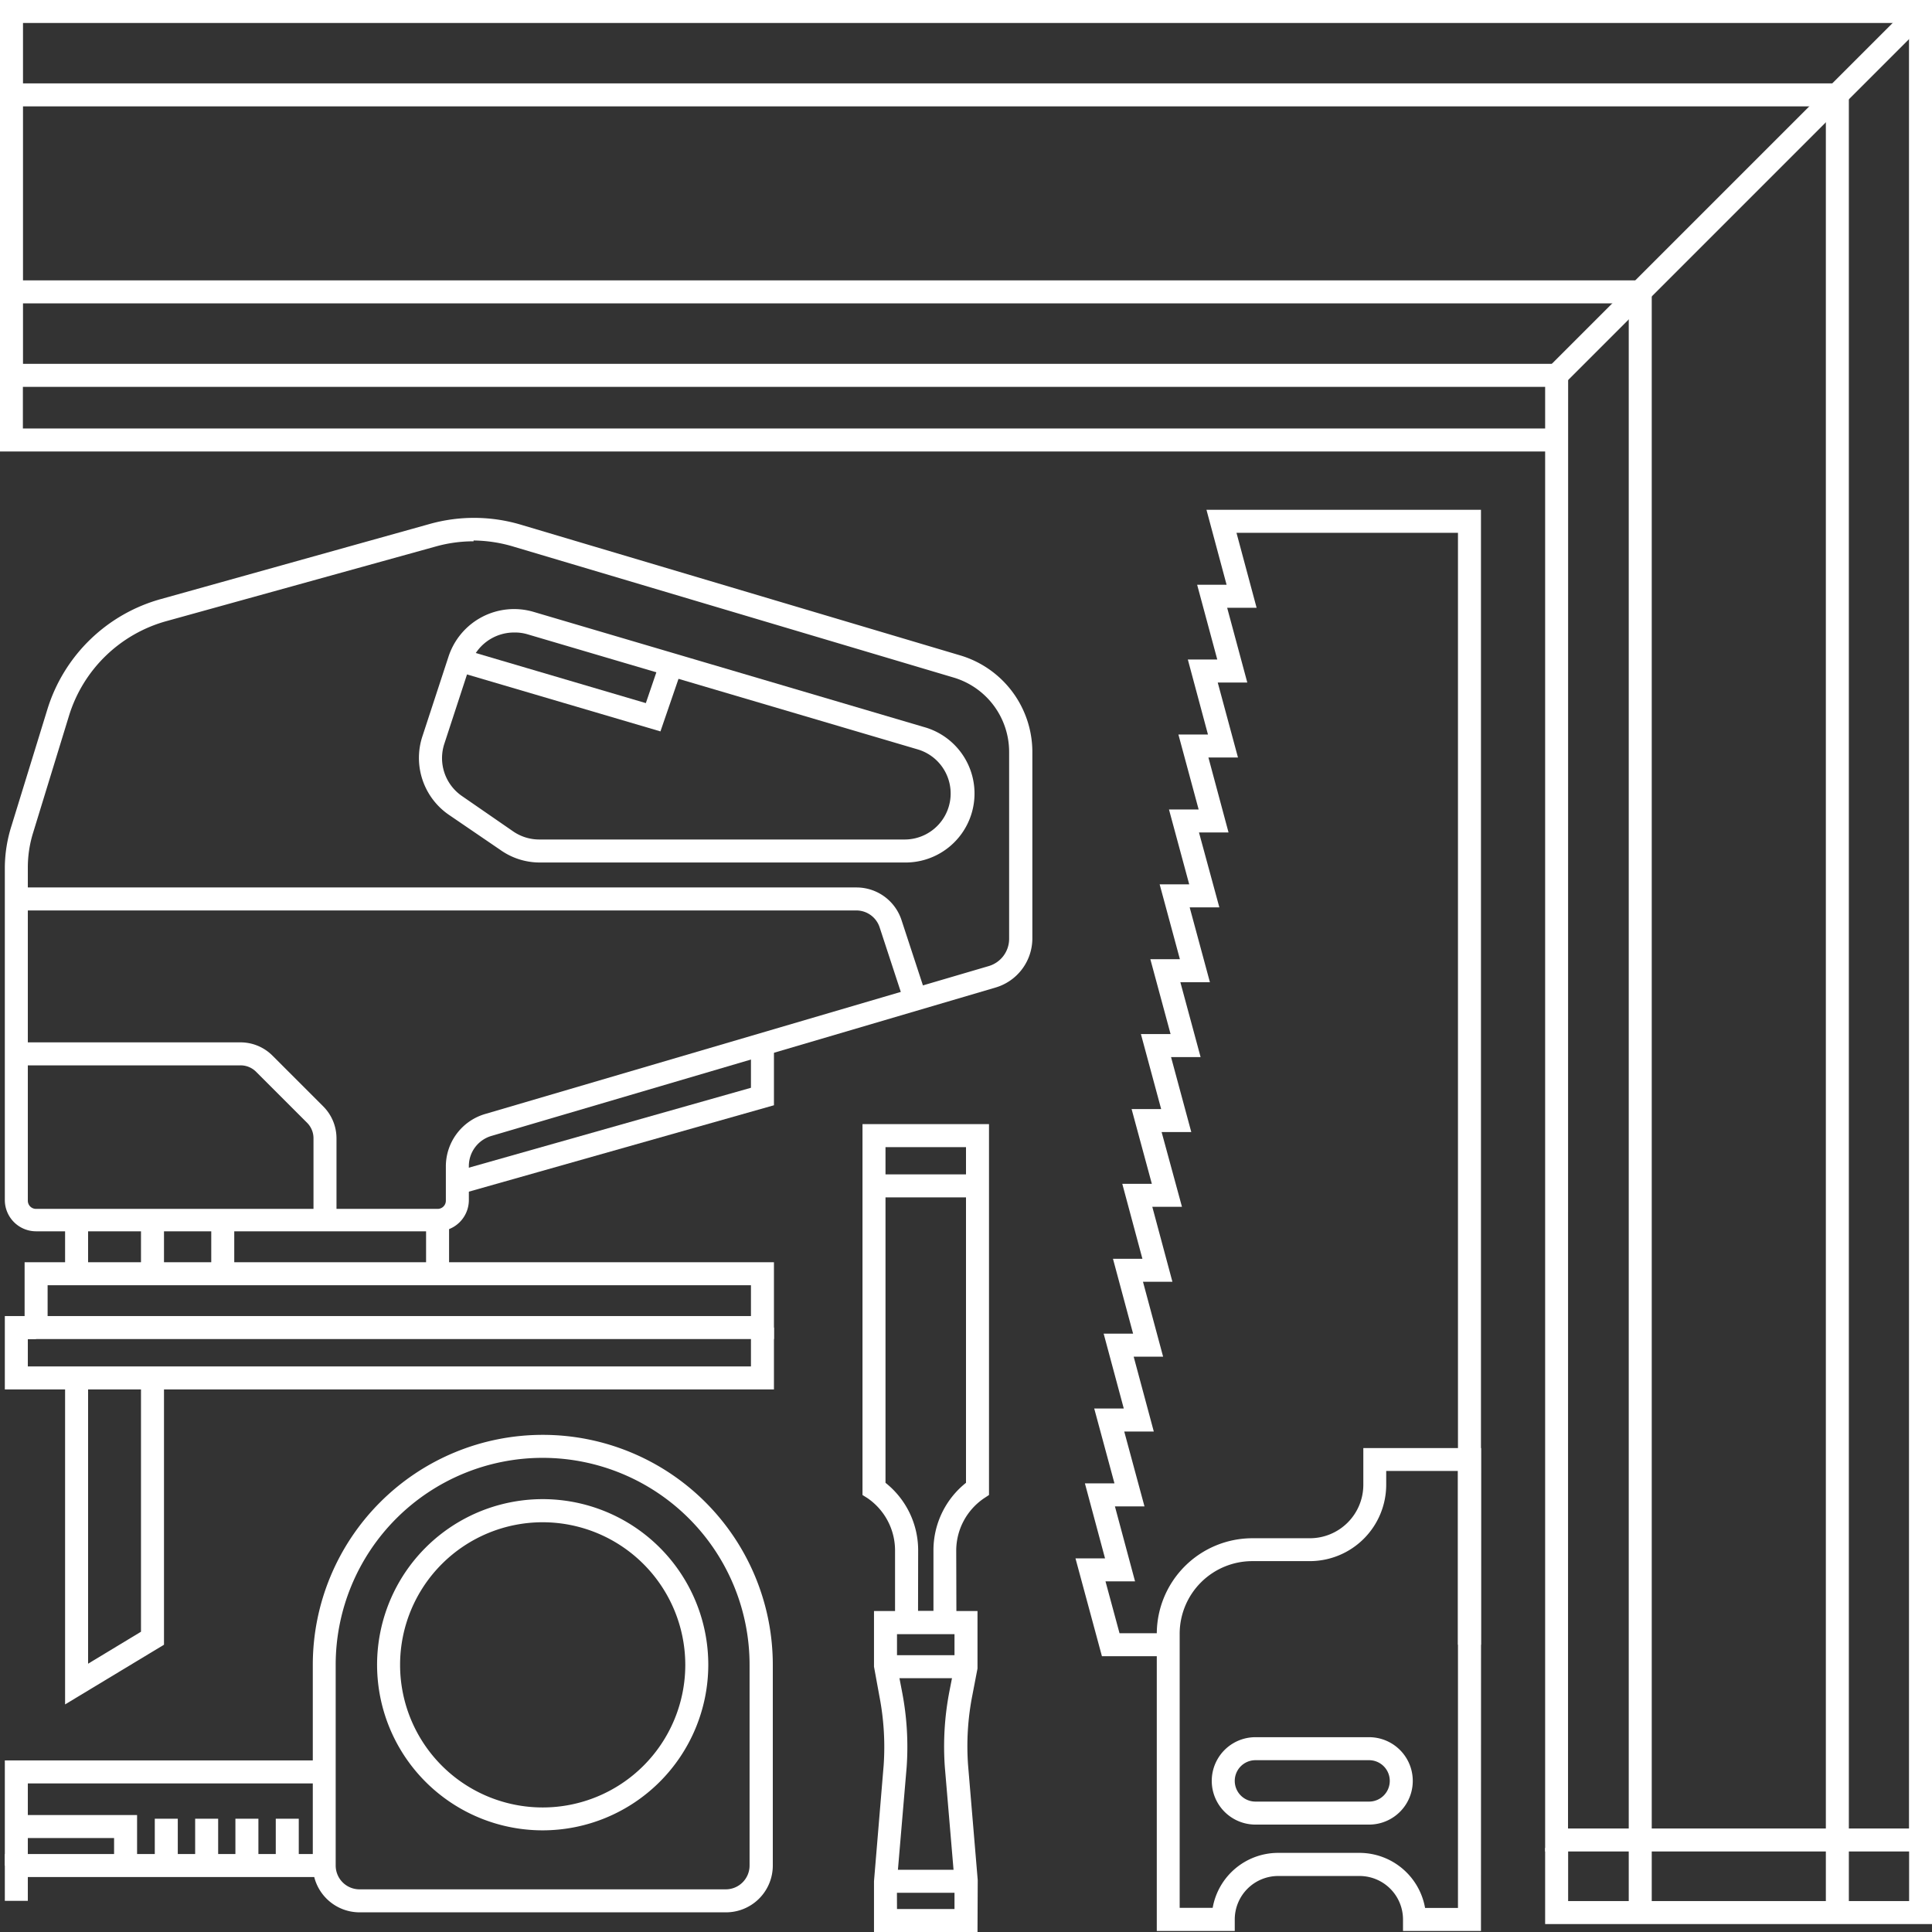 <?xml version="1.0" encoding="UTF-8"?> <svg xmlns="http://www.w3.org/2000/svg" id="Layer_1" data-name="Layer 1" viewBox="0 0 168 168"><rect x="0" y="0" width="168" height="168" fill="#333333" stroke="none"/><defs><style>.cls-1{fill:#fff;}</style></defs><polygon class="cls-1" points="135.36 39.26 -0.01 39.26 -0.01 32.64 1.99 32.64 1.99 37.26 135.36 37.26 135.36 39.26"></polygon><path class="cls-1" d="M168,161H134.36V33.64H0V0H168Zm-31.65-2H166V2H2V31.64H136.36Z"></path><polygon class="cls-1" points="168.01 167.31 134.36 167.31 134.36 160.69 136.36 160.69 136.36 165.31 166.01 165.31 166.01 160.69 168.01 160.69 168.01 167.31"></polygon><rect class="cls-1" x="128.8" y="15.81" width="44.76" height="2" transform="translate(32.39 111.83) rotate(-45)"></rect><polygon class="cls-1" points="160.77 166.07 158.77 166.07 158.77 9.25 0.99 9.25 0.99 7.25 160.77 7.25 160.77 166.07"></polygon><polygon class="cls-1" points="143.63 167.01 141.63 167.01 141.63 26.38 0.99 26.38 0.99 24.38 143.63 24.38 143.63 167.01"></polygon><rect class="cls-1" x="75.99" y="102.12" width="9.03" height="2"></rect><path class="cls-1" d="M83.17,142.09H77.83v-7.27a5.52,5.52,0,0,0-2.4-4.55L75,130V97.75H86V130l-.44.29a5.51,5.51,0,0,0-2.41,4.55Zm-3.34-2h1.34v-5.27A7.49,7.49,0,0,1,84,128.94V99.75H77v29.19a7.49,7.49,0,0,1,2.84,5.88Z"></path><path class="cls-1" d="M85,168H76v-4.42l.84-10.08a23.17,23.17,0,0,0-.37-6L76,144.93v-4.84h9l0,5-.45,2.34a22.85,22.85,0,0,0-.37,6.06l.84,10Zm-7-2h5v-2.42l-.84-9.92a25.2,25.2,0,0,1,.4-6.6l.44-2.24v-2.74H78v2.74l.43,2.24a25.13,25.13,0,0,1,.41,6.59l-.85,10Z"></path><rect class="cls-1" x="76.98" y="143.93" width="7.05" height="2"></rect><rect class="cls-1" x="76.98" y="162.59" width="7.05" height="2"></rect><path class="cls-1" d="M38.05,107.07H3.14a2.72,2.72,0,0,1-2.72-2.71V75.41A12.23,12.23,0,0,1,1,71.81L4.13,61.65A14.33,14.33,0,0,1,14,52.09l23.34-6.52a14.27,14.27,0,0,1,8,.07L83.53,57a8.77,8.77,0,0,1,6.24,8.36V81.61a4.46,4.46,0,0,1-3.19,4.26L42.72,98.78a2.73,2.73,0,0,0-1.95,2.61v3A2.72,2.72,0,0,1,38.05,107.07Zm3.13-60a12.14,12.14,0,0,0-3.32.46L14.51,54A12.29,12.29,0,0,0,6,62.24L2.88,72.41a10.15,10.15,0,0,0-.46,3v29a.71.71,0,0,0,.72.71H38.05a.71.71,0,0,0,.72-.71v-3a4.75,4.75,0,0,1,3.38-4.53L86,84a2.47,2.47,0,0,0,1.75-2.35V65.38A6.75,6.75,0,0,0,83,58.94L44.71,47.55A12.45,12.45,0,0,0,41.18,47Z"></path><path class="cls-1" d="M78.62,75H46.91A5.91,5.91,0,0,1,43.5,73.9L39,70.83A6,6,0,0,1,36.74,64L39,57.1a6,6,0,0,1,7.41-3.89l33.9,10A6,6,0,0,1,78.62,75ZM44.7,55a4,4,0,0,0-3.8,2.76l-2.26,6.91a4,4,0,0,0,1.53,4.55l4.46,3.08a4,4,0,0,0,2.28.7H78.62a4,4,0,0,0,1.13-7.85l-33.9-10A3.86,3.86,0,0,0,44.7,55Z"></path><path class="cls-1" d="M29.26,106.07h-2V99a1.9,1.9,0,0,0-.57-1.38l-4.41-4.41a1.9,1.9,0,0,0-1.38-.57H1.42v-2H20.9a3.93,3.93,0,0,1,2.8,1.16l4.4,4.4A3.93,3.93,0,0,1,29.26,99Z"></path><rect class="cls-1" x="5.66" y="106.07" width="2" height="4.69"></rect><rect class="cls-1" x="12.26" y="106.07" width="2" height="4.69"></rect><path class="cls-1" d="M67.3,116.44H2.14v-6.68H67.3Zm-63.16-2H65.3v-2.68H4.14Z"></path><polygon class="cls-1" points="67.3 120.82 0.42 120.82 0.42 114.44 3.13 114.44 3.13 116.44 2.42 116.44 2.42 118.82 65.3 118.82 65.3 115.44 67.3 115.44 67.3 120.82"></polygon><polygon class="cls-1" points="5.66 148.21 5.66 119.82 7.66 119.82 7.66 144.67 12.26 141.89 12.26 119.82 14.26 119.82 14.26 143.02 5.66 148.21"></polygon><rect class="cls-1" x="18.37" y="106.07" width="2" height="4.69"></rect><rect class="cls-1" x="37.05" y="106.07" width="2" height="4.69"></rect><path class="cls-1" d="M78.7,87.38l-2.21-6.74a2.13,2.13,0,0,0-2-1.47h-73v-2h73A4.12,4.12,0,0,1,78.39,80l2.21,6.74Z"></path><polygon class="cls-1" points="57.43 63.6 39.67 58.37 40.24 56.45 56.16 61.14 57.42 57.45 59.32 58.1 57.43 63.6"></polygon><polygon class="cls-1" points="40.04 103.83 39.49 101.9 65.3 94.59 65.3 90.8 67.3 90.8 67.3 96.11 40.04 103.83"></polygon><polygon class="cls-1" points="101.59 144.02 95.82 144.02 93.52 135.51 96.09 135.51 94.34 128.99 96.91 128.99 95.15 122.48 97.72 122.48 95.97 115.97 98.53 115.97 96.78 109.46 99.34 109.46 97.59 102.94 100.16 102.94 98.4 96.44 100.97 96.44 99.21 89.92 101.79 89.92 100.03 83.41 102.6 83.41 100.84 76.9 103.41 76.9 101.65 70.39 104.23 70.39 102.47 63.87 105.04 63.87 103.29 57.35 105.85 57.35 104.1 50.85 106.66 50.85 104.91 44.33 128.78 44.33 128.78 143.02 126.78 143.02 126.78 46.33 107.52 46.33 109.27 52.85 106.71 52.85 108.46 59.35 105.89 59.35 107.65 65.87 105.08 65.87 106.83 72.39 104.26 72.39 106.03 78.9 103.45 78.9 105.21 85.41 102.64 85.41 104.4 91.92 101.83 91.92 103.59 98.44 101.01 98.44 102.78 104.94 100.2 104.94 101.95 111.46 99.39 111.46 101.14 117.97 98.58 117.97 100.33 124.48 97.76 124.48 99.52 130.99 96.95 130.99 98.7 137.51 96.13 137.51 97.35 142.02 101.59 142.02 101.59 144.02"></polygon><path class="cls-1" d="M128.78,167.91H122v-1a3.78,3.78,0,0,0-3.77-3.78h-7.08a3.78,3.78,0,0,0-3.78,3.78v1h-6.78V142.07a8.32,8.32,0,0,1,8.32-8.31h5a4.65,4.65,0,0,0,4.64-4.64v-3.2h10.24Zm-4.86-2h2.86v-38h-6.24v1.2a6.65,6.65,0,0,1-6.64,6.64h-5a6.32,6.32,0,0,0-6.32,6.31v23.84h2.87a5.78,5.78,0,0,1,5.69-4.78h7.08A5.8,5.8,0,0,1,123.92,165.91Z"></path><path class="cls-1" d="M119.05,158.66h-9.88a3.8,3.8,0,0,1,0-7.6h9.88a3.8,3.8,0,0,1,0,7.6Zm-9.88-5.6a1.8,1.8,0,0,0,0,3.6h9.88a1.8,1.8,0,0,0,0-3.6Z"></path><path class="cls-1" d="M63.11,166.29H31.27a4.07,4.07,0,0,1-4.07-4.07V144.77a20,20,0,1,1,40,0v17.45A4.07,4.07,0,0,1,63.11,166.29ZM47.19,126.77a18,18,0,0,0-18,18v17.45a2.07,2.07,0,0,0,2.07,2.07H63.11a2.07,2.07,0,0,0,2.07-2.07V144.77A18,18,0,0,0,47.19,126.77Z"></path><path class="cls-1" d="M47.19,159.16a14.4,14.4,0,1,1,14.4-14.39A14.41,14.41,0,0,1,47.19,159.16Zm0-26.79a12.4,12.4,0,1,0,12.4,12.4A12.41,12.41,0,0,0,47.19,132.37Z"></path><polygon class="cls-1" points="2.42 165.29 0.42 165.29 0.42 161.22 28.2 161.22 28.2 163.22 2.42 163.22 2.42 165.29"></polygon><polygon class="cls-1" points="2.42 162.22 0.42 162.22 0.42 153.08 28.2 153.08 28.2 155.08 2.42 155.08 2.42 162.22"></polygon><polygon class="cls-1" points="11.92 162.22 9.92 162.22 9.92 159.83 1.42 159.83 1.42 157.83 11.92 157.83 11.92 162.22"></polygon><rect class="cls-1" x="23.98" y="158.15" width="2" height="4.07"></rect><rect class="cls-1" x="20.47" y="158.15" width="2" height="4.07"></rect><rect class="cls-1" x="16.97" y="158.15" width="2" height="4.07"></rect><rect class="cls-1" x="13.46" y="158.15" width="2" height="4.07"></rect></svg> 